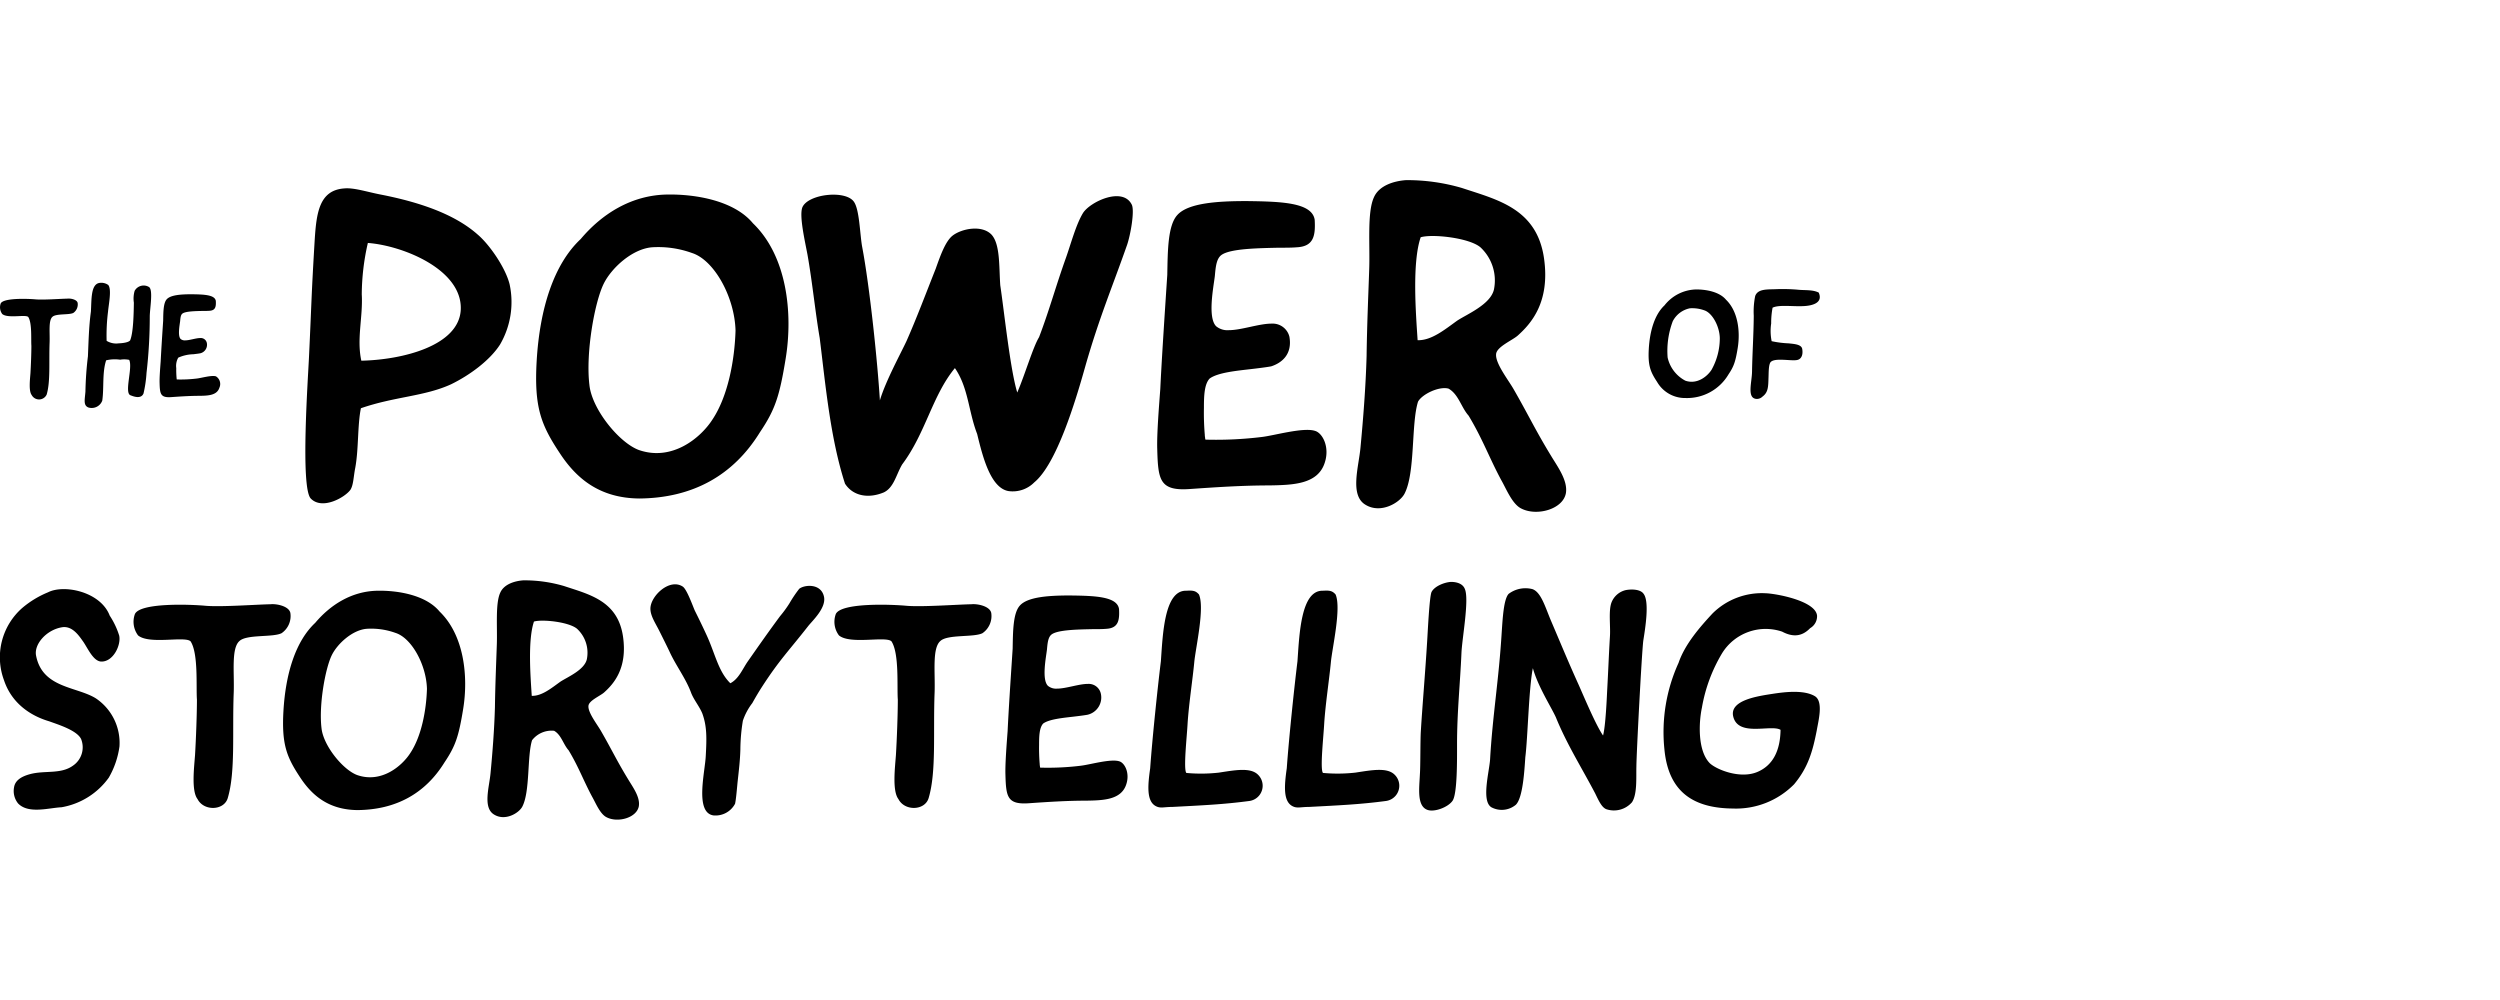 <svg xmlns="http://www.w3.org/2000/svg" xmlns:xlink="http://www.w3.org/1999/xlink" width="500" height="200" viewBox="0 0 500 200">
  <defs>
    <clipPath id="clip-The_Power_Of_Storytelling_-_Dark">
      <rect width="500" height="200"/>
    </clipPath>
  </defs>
  <g id="The_Power_Of_Storytelling_-_Dark" data-name="The Power Of Storytelling - Dark" clip-path="url(#clip-The_Power_Of_Storytelling_-_Dark)">
    <rect width="500" height="200" fill="rgba(255,255,255,0)"/>
    <rect id="Rectangle_9591" data-name="Rectangle 9591" width="500" height="200" fill="none"/>
    <g id="Group_7185" data-name="Group 7185" transform="translate(0 36)">
      <path id="Path_2141" data-name="Path 2141" d="M-265.155-70.521a19.294,19.294,0,0,0-5.1,3.084,13.121,13.121,0,0,0-3.714,14.477c1.385,4.217,4.784,6.987,9.064,8.246,1.7.629,5.476,1.762,6.357,3.525a4.435,4.435,0,0,1-1.637,5.35c-2.455,1.762-5.665.881-8.623,1.7-1.825.5-2.958,1.322-3.147,2.644a3.954,3.954,0,0,0,.818,3.21c2.077,2.14,6.106.881,8.686.755a14.7,14.7,0,0,0,9.442-5.917,17.07,17.07,0,0,0,2.14-6.231,10.722,10.722,0,0,0-4.721-9.63c-3.84-2.392-10.7-2.014-11.959-8.56-.441-2.266,2.077-5.161,5.224-5.665,2.077-.315,3.4,1.762,4.217,2.9.944,1.385,2.014,3.9,3.588,3.965,2.455.063,4.028-3.4,3.588-5.224a15.747,15.747,0,0,0-1.888-3.965C-254.644-70.647-261.945-72.157-265.155-70.521Zm35.941,41.165c1.574-5.287.881-13.092,1.2-21.212.126-4.028-.5-8.749,1.133-10.2,1.448-1.385,6.672-.692,8.434-1.574a4.158,4.158,0,0,0,1.762-4.028c-.252-1.385-2.77-1.888-3.966-1.762-3.021.063-9.756.566-12.9.315-3.4-.315-13.155-.629-14.225,1.637a4.525,4.525,0,0,0,.629,4.28c2.266,1.888,9.441.063,10.512,1.2,1.574,2.455,1.07,9.064,1.259,11.645,0,2.958-.189,7.931-.378,11.078-.189,2.581-.755,7.176.5,8.812C-234-26.712-229.97-26.838-229.214-29.355Zm30.024-41.48c-5.224.063-9.5,2.832-12.526,6.42-3.9,3.651-5.917,10.071-6.357,17.624-.378,6.672.629,9.19,3.336,13.281,2.392,3.651,5.728,6.483,11.456,6.546,7.742-.063,13.6-3.336,17.435-9.567,2.2-3.273,2.832-5.224,3.714-10.637,1.07-6.546.189-14.792-4.721-19.513C-189.56-69.954-195.1-70.9-199.19-70.835Zm-9.19,12.841c1.133-2.266,4.091-4.973,6.924-5.224a14.283,14.283,0,0,1,5.791.818c3.21,1.007,6.169,6.357,6.294,11.2-.126,4.217-1.07,9.442-3.336,12.841-1.7,2.644-5.791,6.043-10.575,4.406-2.832-1.007-6.8-5.854-7.176-9.379C-211.024-47.987-209.7-55.351-208.38-57.995Zm38.27-14.918c-1.7.126-3.84.755-4.595,2.455-1.007,2.14-.567,6.861-.692,10.386-.126,3.777-.315,7.931-.378,12.526-.126,4.532-.5,9.253-.881,13.218-.252,2.77-1.574,6.861.692,8.246,2.2,1.385,4.973-.252,5.665-1.574,1.574-3.021.944-10.071,1.951-13.281a4.941,4.941,0,0,1,4.406-1.888c1.448.818,1.825,2.707,2.9,3.9,2.014,3.336,3.021,6.168,4.721,9.316.692,1.2,1.574,3.462,2.9,4.091,2.2,1.133,5.98.126,6.42-2.2.315-1.825-1.2-3.84-2.14-5.413-2.266-3.714-3.273-5.917-5.413-9.63-.755-1.322-2.644-3.714-2.518-5.035.063-1.07,2.392-2.014,3.147-2.707,1.888-1.7,4.658-4.784,3.777-11.078-1.007-7.239-6.735-8.5-11.833-10.2A28,28,0,0,0-170.11-72.913Zm7.427,20.268c-1.762,1.259-3.714,2.9-5.728,2.832-.252-3.84-.818-11.141.441-14.855,1.637-.5,6.987.063,8.623,1.448a6.532,6.532,0,0,1,1.951,6.106C-157.9-54.974-161.235-53.589-162.683-52.645Zm33.99.315c-2.392-2.329-3.021-5.854-4.721-9.567-.692-1.511-1.511-3.21-2.392-4.973-.441-1.007-1.574-4.217-2.392-4.784-2.644-1.762-6.483,1.888-6.483,4.406,0,1.448,1.007,2.9,1.762,4.406.692,1.385,1.511,3.021,2.077,4.217,1.259,2.77,3.273,5.35,4.343,8.309.566,1.385,1.637,2.644,2.2,4.028.944,2.581.881,4.973.692,8.434-.126,3.21-2.266,11.456,1.574,11.959a4.421,4.421,0,0,0,4.28-2.329c.189-.755.378-3.021.5-4.28.252-2.329.5-4.28.566-6.609a36.56,36.56,0,0,1,.5-5.728,12.138,12.138,0,0,1,1.888-3.525c.629-1.133,1.259-2.2,1.951-3.273,3.462-5.35,5.35-7.176,9.19-12.085.818-1.07,3.84-3.777,3.147-6.106-.692-2.518-3.9-2.2-4.91-1.385a25.471,25.471,0,0,0-1.951,2.9,22.9,22.9,0,0,1-1.888,2.581c-2.329,3.147-4.217,5.854-6.42,9C-126.238-55.225-126.994-53.211-128.693-52.33Zm39.655,22.974c1.574-5.287.881-13.092,1.2-21.212.126-4.028-.5-8.749,1.133-10.2,1.448-1.385,6.672-.692,8.434-1.574a4.158,4.158,0,0,0,1.762-4.028c-.252-1.385-2.77-1.888-3.965-1.762-3.021.063-9.756.566-12.9.315-3.4-.315-13.155-.629-14.225,1.637a4.525,4.525,0,0,0,.629,4.28c2.266,1.888,9.442.063,10.512,1.2,1.574,2.455,1.07,9.064,1.259,11.645,0,2.958-.189,7.931-.378,11.078-.189,2.581-.755,7.176.5,8.812C-93.822-26.712-89.794-26.838-89.039-29.355Zm22.282-6.168c0-.189-.063-.378-.063-.629a37.877,37.877,0,0,1-.126-3.9c0-1.762.063-3.4.818-4.217,1.2-.881,3.965-1.133,6.106-1.385,1.07-.126,2.077-.252,2.77-.378a3.542,3.542,0,0,0,2.644-4.28A2.488,2.488,0,0,0-57.189-52.2c-1.825,0-4.343.944-6.168.944a2.546,2.546,0,0,1-1.825-.566c-1.259-1.259-.378-5.665-.189-7.239.126-1.448.252-2.581,1.007-3.084,1.322-.881,5.224-.944,8.183-1.007,1.07,0,1.951,0,2.644-.063,2.455-.126,2.707-1.7,2.581-3.965-.378-2.518-4.847-2.644-9.819-2.707-4.091,0-8.434.252-10.008,2.014-1.385,1.511-1.385,5.224-1.448,8.623-.441,6.672-.818,12.463-1.007,16.491-.189,2.518-.5,6.483-.441,8.623.126,4.532.315,6.168,4.91,5.791,3.651-.252,7.427-.5,11.267-.5,3.336-.063,6.987-.126,7.994-3.273.755-2.266-.315-4.28-1.385-4.595-1.7-.567-5.98.692-7.742.881a54.492,54.492,0,0,1-8.057.378Zm29.206-35.311c-4.343-.063-4.658,8.686-5.036,14.1-.629,5.1-1.7,15.232-2.14,21.4-.5,3.525-.755,6.672,1.2,7.616.881.441,1.574.126,3.21.126,5.98-.315,10.26-.5,15.484-1.2A3.077,3.077,0,0,0-23.2-34.076c-1.511-1.448-4.532-.881-7.805-.378a32.064,32.064,0,0,1-6.483.063c-.629-.692.126-7.427.252-10.008.252-3.84,1.007-8.749,1.322-12.085.252-2.832,2.14-10.889.944-13.6C-35.662-70.9-36.292-70.9-37.551-70.835Zm27.318,0c-4.343-.063-4.658,8.686-5.036,14.1-.629,5.1-1.7,15.232-2.14,21.4-.5,3.525-.755,6.672,1.2,7.616.881.441,1.574.126,3.21.126,5.98-.315,10.26-.5,15.484-1.2a3.077,3.077,0,0,0,1.637-5.287c-1.511-1.448-4.532-.881-7.805-.378a32.065,32.065,0,0,1-6.483.063c-.629-.692.126-7.427.252-10.008.252-3.84,1.007-8.749,1.322-12.085.252-2.832,2.14-10.889.944-13.6C-8.345-70.9-8.974-70.9-10.233-70.835ZM15.448-72.6c-1.259.063-3.273.818-3.9,2.014-.441,1.007-.755,7.994-.881,9.882-.378,6.231-.944,12.715-1.259,17.939-.126,2.077-.063,6.861-.189,8.623-.126,2.832-.629,6.294,1.448,7.113,1.385.566,4.217-.5,5.1-1.825.944-1.448.881-8.183.881-11.33,0-6.42.629-12.211.881-18.191.126-2.958,1.574-10.637.692-12.778C17.714-72.535,15.951-72.6,15.448-72.6Zm30.4,30.717C44.4-43.958,42.01-49.686,41-51.952c-2.14-4.721-3.525-8.12-5.6-12.966-1.133-2.707-1.951-5.6-3.651-6.231a5.582,5.582,0,0,0-4.784.944c-1.007,1.07-1.2,5.035-1.385,7.679-.566,9.442-1.825,16.617-2.329,25.492-.189,2.518-1.762,8.246.252,9.5a4.395,4.395,0,0,0,4.91-.5c1.385-1.385,1.7-6.672,1.888-9.5.5-3.965.692-13.785,1.511-17.813,1.007,3.651,3.651,7.742,4.595,9.819,2.2,5.413,5.161,10.071,7.868,15.232.755,1.574,1.322,2.77,2.2,3.147a4.788,4.788,0,0,0,5.161-1.385c1.07-1.637.818-4.847.881-7.176,0-2.14,1.07-22.849,1.385-25.177.378-2.392,1.259-7.742.063-9.316-.566-.881-2.266-1.007-3.588-.755a4.054,4.054,0,0,0-2.832,2.455c-.629,1.637-.189,4.658-.315,6.735-.252,4.217-.315,6.483-.566,11.015C46.6-49.372,46.353-43.707,45.85-41.881Zm35.5-1.133c-.063,4.154-1.511,7.113-4.658,8.434-3.462,1.448-8.183-.5-9.5-1.762-2.455-2.518-2.2-8.12-1.574-11.078A31.555,31.555,0,0,1,69.642-58.31a10.25,10.25,0,0,1,12.022-4.343c2.14,1.133,3.965,1.007,5.6-.692a2.756,2.756,0,0,0,1.385-2.518c-.315-2.958-8.183-4.406-10.323-4.469A14.025,14.025,0,0,0,67.754-66.3c-2.518,2.707-5.539,6.168-6.8,9.882a33.4,33.4,0,0,0-2.832,17.31c.818,8.686,5.98,11.77,13.722,11.833a16.319,16.319,0,0,0,12.211-4.847c2.832-3.4,3.714-6.609,4.532-10.763.315-1.888,1.385-5.791-.378-6.861-2.2-1.322-6.106-.818-8.246-.5-2.77.441-9,1.2-8.057,4.658C72.978-41.567,79.462-44.147,81.35-43.014Z" transform="translate(274.762 152.981)"/>
      <path id="Path_2140" data-name="Path 2140" d="M-26.272-15.377c.779-2.617.436-6.479.592-10.5.062-1.994-.249-4.33.561-5.047.716-.685,3.3-.343,4.174-.779a2.058,2.058,0,0,0,.872-1.994c-.125-.685-1.371-.935-1.963-.872-1.5.031-4.828.28-6.386.156-1.682-.156-6.511-.312-7.04.81a2.24,2.24,0,0,0,.312,2.118c1.121.935,4.673.031,5.2.592.779,1.215.53,4.486.623,5.763,0,1.464-.093,3.925-.187,5.483-.093,1.277-.374,3.551.249,4.361A1.671,1.671,0,0,0-26.272-15.377Zm11.993-10.747A38.089,38.089,0,0,1-14-31.949c.125-1.433.779-4.548.031-5.358a2.413,2.413,0,0,0-1.744-.4c-1.776.28-1.558,3.427-1.713,5.763-.4,2.9-.467,6.043-.592,8.909a68.632,68.632,0,0,0-.5,7.071c-.125,1.62-.467,2.772.623,3.177a2.251,2.251,0,0,0,2.741-1.371c.374-2.461-.031-5.638.779-8.068a7.393,7.393,0,0,1,2.8-.125,4.954,4.954,0,0,1,1.807.031c.779,1.526-1.09,6.729.312,7.1.685.28,2.087.748,2.554-.374A24.4,24.4,0,0,0-6.3-19.707,98.038,98.038,0,0,0-5.65-31.046c.031-1.682.685-5.171-.125-5.825a2.058,2.058,0,0,0-2.9.748,5.59,5.59,0,0,0-.156,2.368c-.031,2.087-.093,6.012-.748,7.539-.312.4-1.4.561-2.274.592A3.665,3.665,0,0,1-14.278-26.124ZM-.26-18.429c0-.093-.031-.187-.031-.312a18.747,18.747,0,0,1-.062-1.931,3.331,3.331,0,0,1,.4-2.087,7.869,7.869,0,0,1,3.022-.685c.53-.062,1.028-.125,1.371-.187A1.753,1.753,0,0,0,5.752-25.75a1.232,1.232,0,0,0-1.277-.935c-.9,0-2.149.467-3.053.467a1.26,1.26,0,0,1-.9-.28C-.1-27.121.332-29.3.425-30.08c.062-.716.125-1.277.5-1.526.654-.436,2.586-.467,4.05-.5.53,0,.966,0,1.308-.031C7.5-32.2,7.621-32.977,7.559-34.1c-.187-1.246-2.4-1.308-4.86-1.34-2.025,0-4.174.125-4.953,1-.685.748-.685,2.586-.716,4.268-.218,3.3-.4,6.168-.5,8.162-.093,1.246-.249,3.209-.218,4.268.062,2.243.156,3.053,2.43,2.866C.55-15,2.419-15.127,4.319-15.127c1.651-.031,3.458-.062,3.956-1.62a1.8,1.8,0,0,0-.685-2.274c-.841-.28-2.959.343-3.832.436A26.969,26.969,0,0,1-.229-18.4Z" transform="translate(35.604 58.292)"/>
      <path id="Path_2138" data-name="Path 2138" d="M-190.471-56.46c6.8-2.355,12.735-2.355,18.055-4.8,3.751-1.832,7.763-4.8,9.769-7.937a16.855,16.855,0,0,0,1.919-12.037c-.785-3.227-3.925-7.85-6.367-9.943-4.71-4.187-11.862-6.542-19.451-8.025-2.7-.523-5.321-1.4-7.24-1.221-5.059.349-5.582,4.972-5.931,10.38-.7,11.688-.611,12.386-1.134,23.289-.174,4.012-1.744,26.167.349,28.348,2.268,2.355,6.8-.174,7.937-1.744.611-.959.611-2.617.959-4.361C-190.907-48.261-191.169-53.058-190.471-56.46ZM-170.5-76.172c-.349,7.24-11.688,10.031-19.887,10.205-.959-4.361.349-8.81.087-13.258a46.85,46.85,0,0,1,1.221-10.292C-182.1-88.994-170.148-84.2-170.5-76.172ZM-129.153-99.2c-7.24.087-13.171,3.925-17.357,8.9-5.408,5.059-8.2,13.956-8.81,24.423-.523,9.246.872,12.735,4.623,18.4,3.314,5.059,7.937,8.984,15.875,9.071,10.729-.087,18.84-4.623,24.161-13.258,3.053-4.536,3.925-7.24,5.146-14.741,1.483-9.071.262-20.5-6.542-27.039C-115.808-97.978-123.484-99.287-129.153-99.2Zm-12.735,17.794c1.57-3.14,5.669-6.891,9.595-7.24a19.793,19.793,0,0,1,8.025,1.134c4.448,1.4,8.548,8.81,8.722,15.526-.174,5.844-1.483,13.084-4.623,17.794-2.355,3.663-8.025,8.373-14.654,6.106-3.925-1.4-9.42-8.112-9.944-13C-145.551-67.537-143.719-77.742-141.888-81.406ZM-86.675-58.03c-.436-7.24-2.006-22.678-3.576-30.877-.436-2.617-.523-7.414-1.657-8.9-1.744-2.355-9.246-1.483-10.292,1.221-.611,1.744.523,6.629,1.047,9.42.959,5.408,1.57,11.6,2.442,16.66,1.134,9.071,2.093,19.974,5.059,29.133,1.57,2.442,4.623,3.053,7.763,1.744,2.006-.959,2.442-3.489,3.663-5.582,4.71-6.28,6.018-13.781,10.554-19.276,2.7,3.925,2.7,8.635,4.448,13.171,1.047,4.274,2.617,10.816,6.28,11.426A6.051,6.051,0,0,0-55.8-41.632c4.448-3.663,8.2-16.049,10.205-23.2,2.791-9.769,5.408-15.875,8.373-24.335.7-2.093,1.483-6.629.959-7.937-1.744-3.751-8.286-.7-9.769,1.57-1.4,2.268-2.442,6.193-3.4,8.9-2.093,5.844-3.314,10.467-5.408,15.962C-56.06-68.671-57.63-63.263-59.2-59.6c-1.4-4.536-2.617-16.224-3.4-21.457-.262-3.751,0-8.2-1.744-10.118-1.919-2.006-5.931-1.221-7.763.174-1.483,1.134-2.529,4.187-3.4,6.629-2.006,5.059-3.838,9.944-5.844,14.479C-82.488-67.45-85.541-61.868-86.675-58.03Zm65.069,7.763c0-.262-.087-.523-.087-.872a52.488,52.488,0,0,1-.174-5.408c0-2.442.087-4.71,1.134-5.844,1.657-1.221,5.5-1.57,8.461-1.919,1.483-.174,2.878-.349,3.838-.523,2.181-.7,4.274-2.442,3.663-5.931a3.448,3.448,0,0,0-3.576-2.617c-2.53,0-6.018,1.308-8.548,1.308a3.529,3.529,0,0,1-2.529-.785c-1.744-1.744-.523-7.85-.262-10.031.174-2.006.349-3.576,1.4-4.274,1.832-1.221,7.24-1.308,11.339-1.4,1.483,0,2.7,0,3.663-.087C.112-88.82.461-91,.287-94.14-.236-97.629-6.429-97.8-13.32-97.891c-5.67,0-11.688.349-13.869,2.791-1.919,2.093-1.919,7.24-2.006,11.95-.611,9.246-1.134,17.27-1.4,22.853-.262,3.489-.7,8.984-.611,11.95.174,6.28.436,8.548,6.8,8.025,5.059-.349,10.292-.7,15.613-.7C-4.161-41.108.9-41.2,2.293-45.557,3.34-48.7,1.857-51.488.374-51.924c-2.355-.785-8.286.959-10.729,1.221a75.508,75.508,0,0,1-11.165.523Zm40.123-51.811c-2.355.174-5.321,1.047-6.367,3.4-1.4,2.966-.785,9.507-.959,14.392-.174,5.233-.436,10.99-.523,17.358-.174,6.28-.7,12.822-1.221,18.317C9.1-44.772,7.265-39.1,10.4-37.183c3.053,1.919,6.891-.349,7.85-2.181,2.181-4.187,1.308-13.956,2.7-18.4.785-1.483,4.187-3.14,6.106-2.617,2.006,1.134,2.529,3.751,4.012,5.408,2.791,4.623,4.187,8.548,6.542,12.909.959,1.657,2.181,4.8,4.012,5.67,3.053,1.57,8.286.174,8.9-3.053.436-2.529-1.657-5.321-2.966-7.5-3.14-5.146-4.536-8.2-7.5-13.345-1.047-1.832-3.663-5.146-3.489-6.978.087-1.483,3.314-2.791,4.361-3.751,2.617-2.355,6.455-6.629,5.233-15.351-1.4-10.031-9.333-11.775-16.4-14.13A38.8,38.8,0,0,0,18.517-102.078ZM28.809-73.992c-2.442,1.744-5.146,4.012-7.937,3.925-.349-5.321-1.134-15.439.611-20.585,2.268-.7,9.682.087,11.95,2.006a9.051,9.051,0,0,1,2.7,8.461C35.438-77.219,30.815-75.3,28.809-73.992Z" transform="translate(262.652 102.107)"/>
      <path id="Path_2139" data-name="Path 2139" d="M-17-34.852a8.273,8.273,0,0,0-6.2,3.177c-1.931,1.807-2.928,4.984-3.146,8.722-.187,3.3.312,4.548,1.651,6.573a6.442,6.442,0,0,0,5.67,3.24A9.63,9.63,0,0,0-10.4-17.875c1.09-1.62,1.4-2.586,1.838-5.265.53-3.24.093-7.321-2.336-9.657C-12.236-34.416-14.978-34.884-17-34.852ZM-21.551-28.5a4.96,4.96,0,0,1,3.427-2.586,7.069,7.069,0,0,1,2.866.4c1.589.5,3.053,3.146,3.115,5.545a12.96,12.96,0,0,1-1.651,6.355c-.841,1.308-2.866,2.991-5.233,2.181a6.928,6.928,0,0,1-3.551-4.642A16.892,16.892,0,0,1-21.551-28.5ZM7.638-34.229c-1.184-.592-2.648-.436-4.019-.561a35.117,35.117,0,0,0-4.361-.125c-1.744.093-3.8-.156-4.33,1.4a15.782,15.782,0,0,0-.28,3.925c-.031,3.956-.28,7.383-.343,11.152-.031,2.149-1,5.109.685,5.451a1.568,1.568,0,0,0,1.4-.436c1.184-.872,1.153-1.994,1.215-4.019.031-.716,0-2.43.436-2.9.872-.9,4.081-.156,5.265-.4C4.18-20.9,4.554-21.8,4.336-22.984c-.187-.9-1.62-.966-2.71-1.09a19.657,19.657,0,0,1-3.4-.436,10.329,10.329,0,0,1-.093-3.551,16.184,16.184,0,0,1,.28-3.146c1.277-.623,3.925-.218,6.075-.312C6.33-31.582,8.573-32.142,7.638-34.229Z" transform="translate(356.103 56.745)"/>
    </g>
  </g>
</svg>
